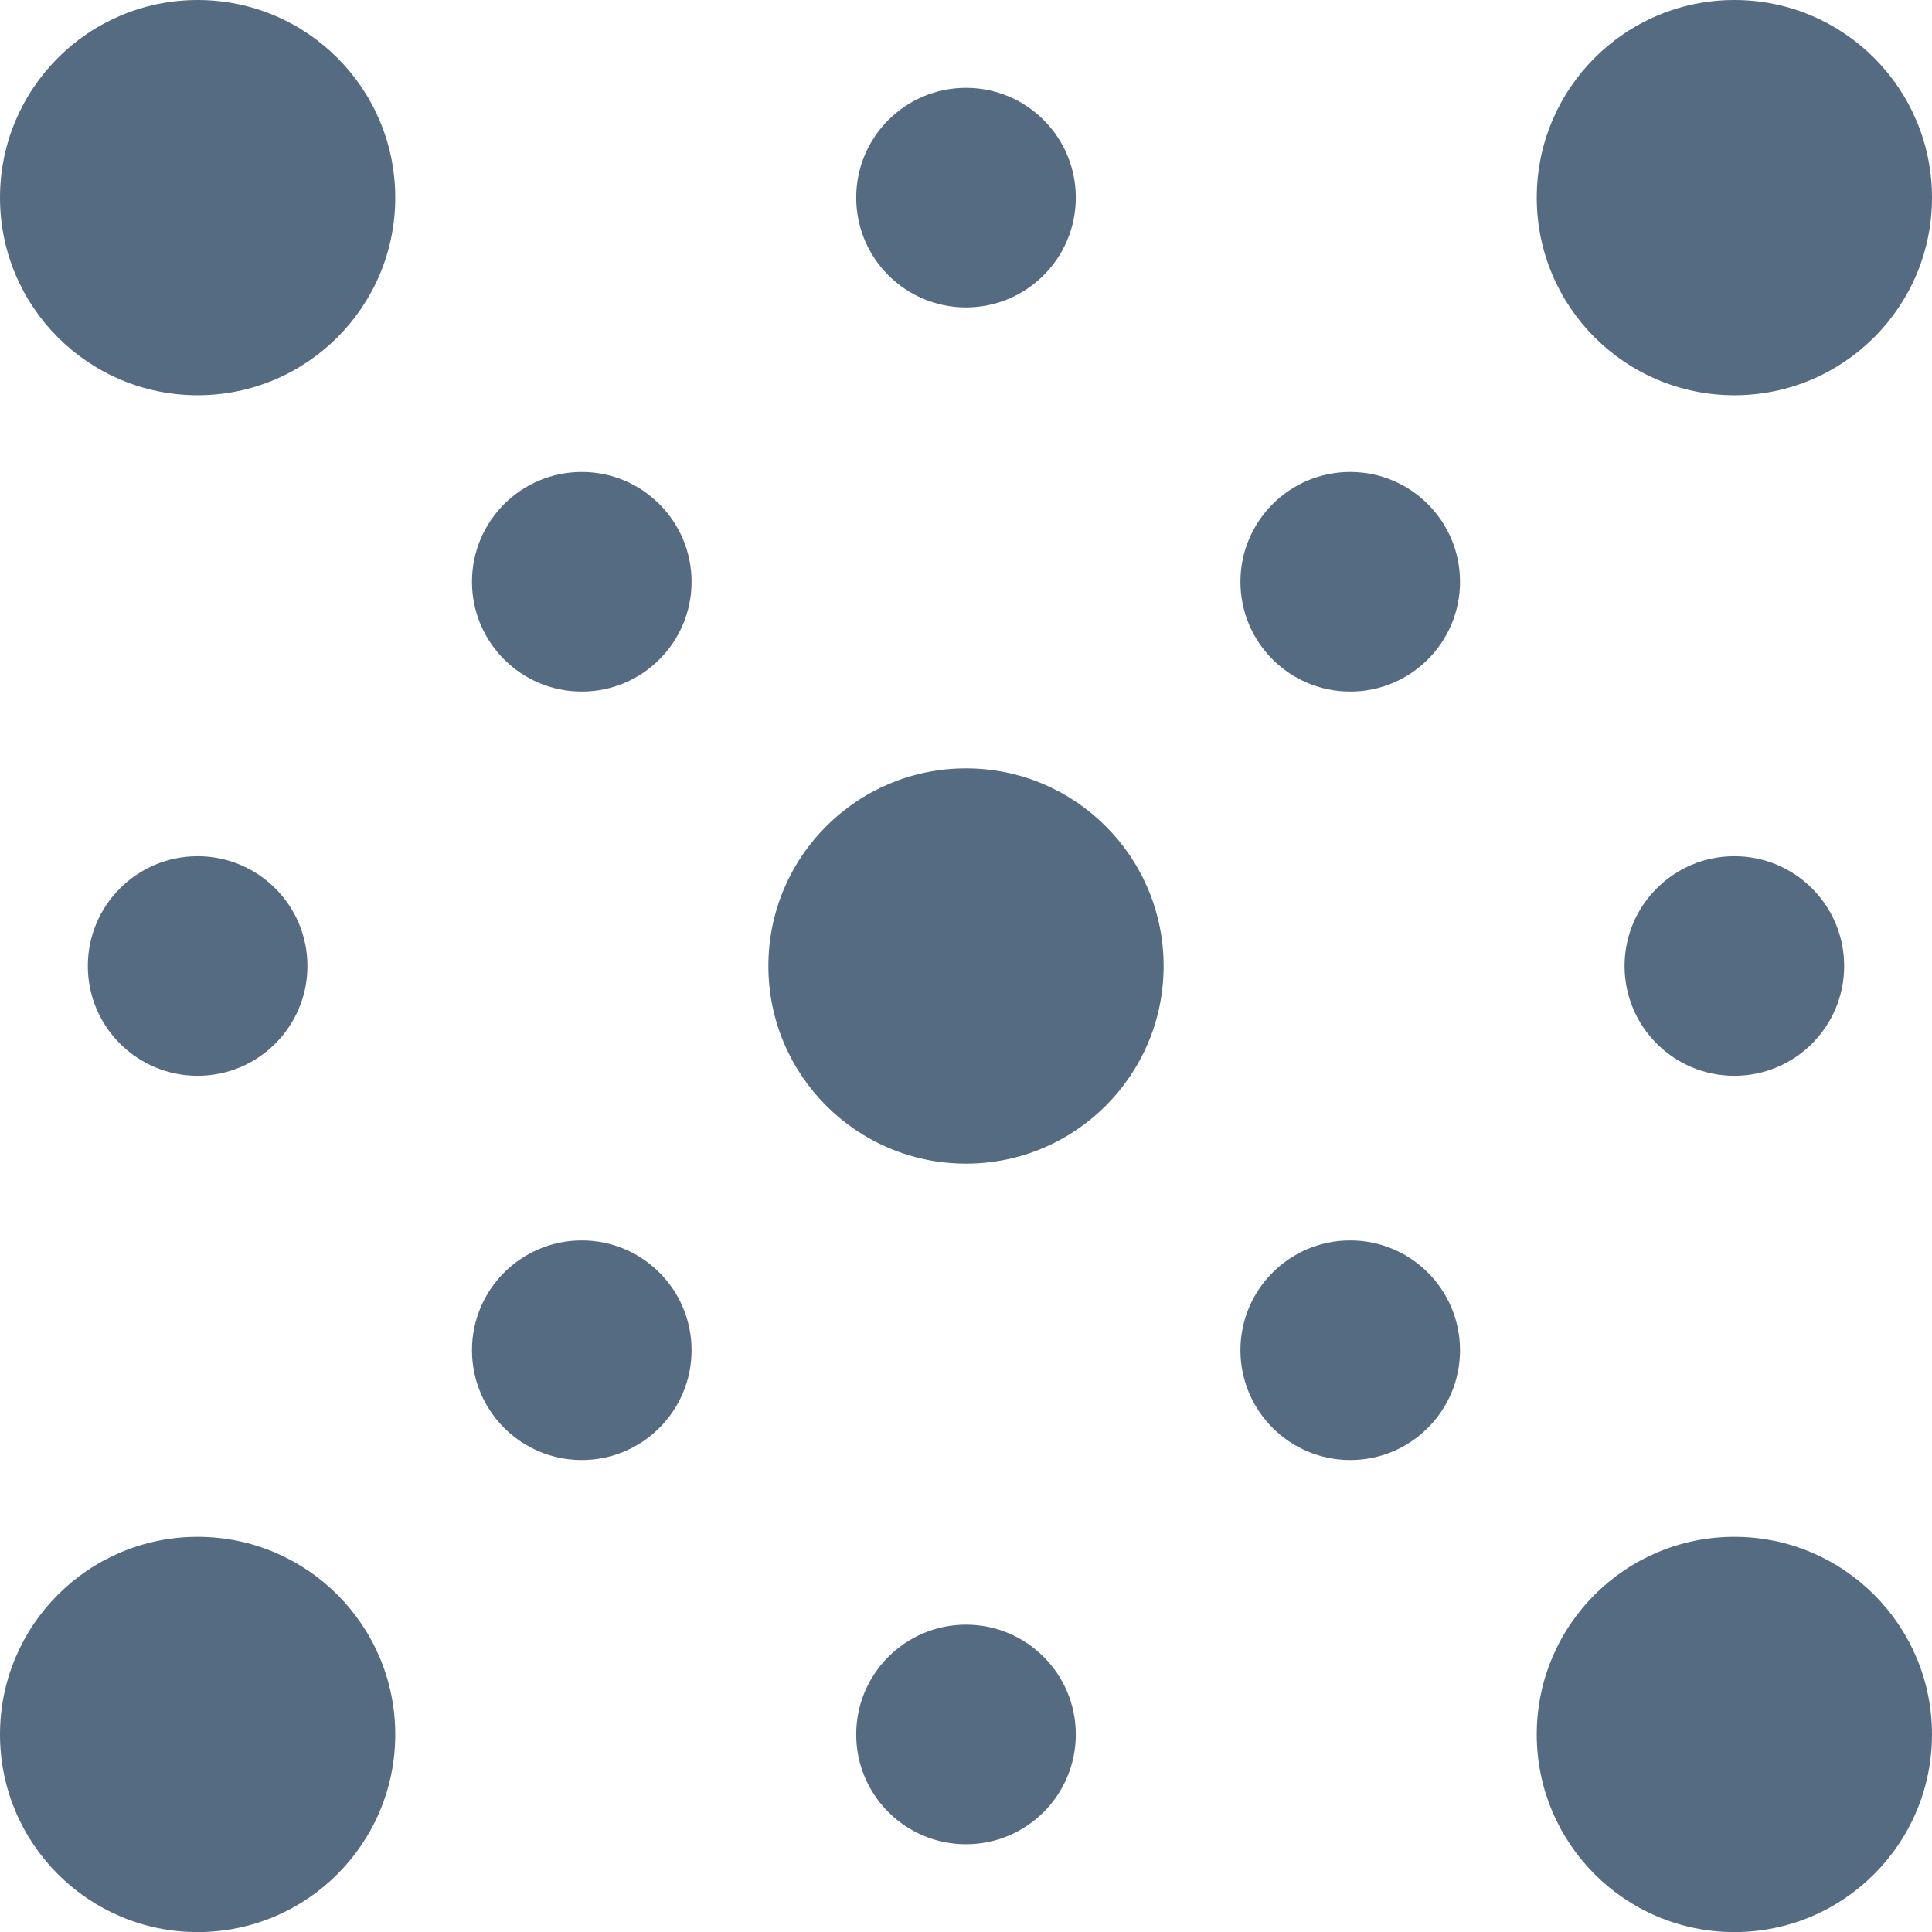 <svg width="24" height="24" viewBox="0 0 24 24" fill="none" xmlns="http://www.w3.org/2000/svg">
<circle cx="2.455" cy="2.455" r="2.455" fill="#556B82"/>
<circle cx="12" cy="12" r="2.455" fill="#556B82"/>
<circle cx="2.455" cy="21.546" r="2.455" fill="#556B82"/>
<circle cx="21.545" cy="2.455" r="2.455" fill="#556B82"/>
<ellipse cx="12" cy="2.455" rx="1.364" ry="1.364" fill="#556B82"/>
<ellipse cx="2.455" cy="12" rx="1.364" ry="1.364" fill="#556B82"/>
<ellipse cx="16.773" cy="16.773" rx="1.364" ry="1.364" fill="#556B82"/>
<ellipse cx="16.773" cy="7.227" rx="1.364" ry="1.364" fill="#556B82"/>
<ellipse cx="7.227" cy="16.773" rx="1.364" ry="1.364" fill="#556B82"/>
<ellipse cx="7.227" cy="7.227" rx="1.364" ry="1.364" fill="#556B82"/>
<ellipse cx="12" cy="21.546" rx="1.364" ry="1.364" fill="#556B82"/>
<ellipse cx="21.545" cy="12" rx="1.364" ry="1.364" fill="#556B82"/>
<circle cx="21.545" cy="21.546" r="2.455" fill="#556B82"/>
</svg>

